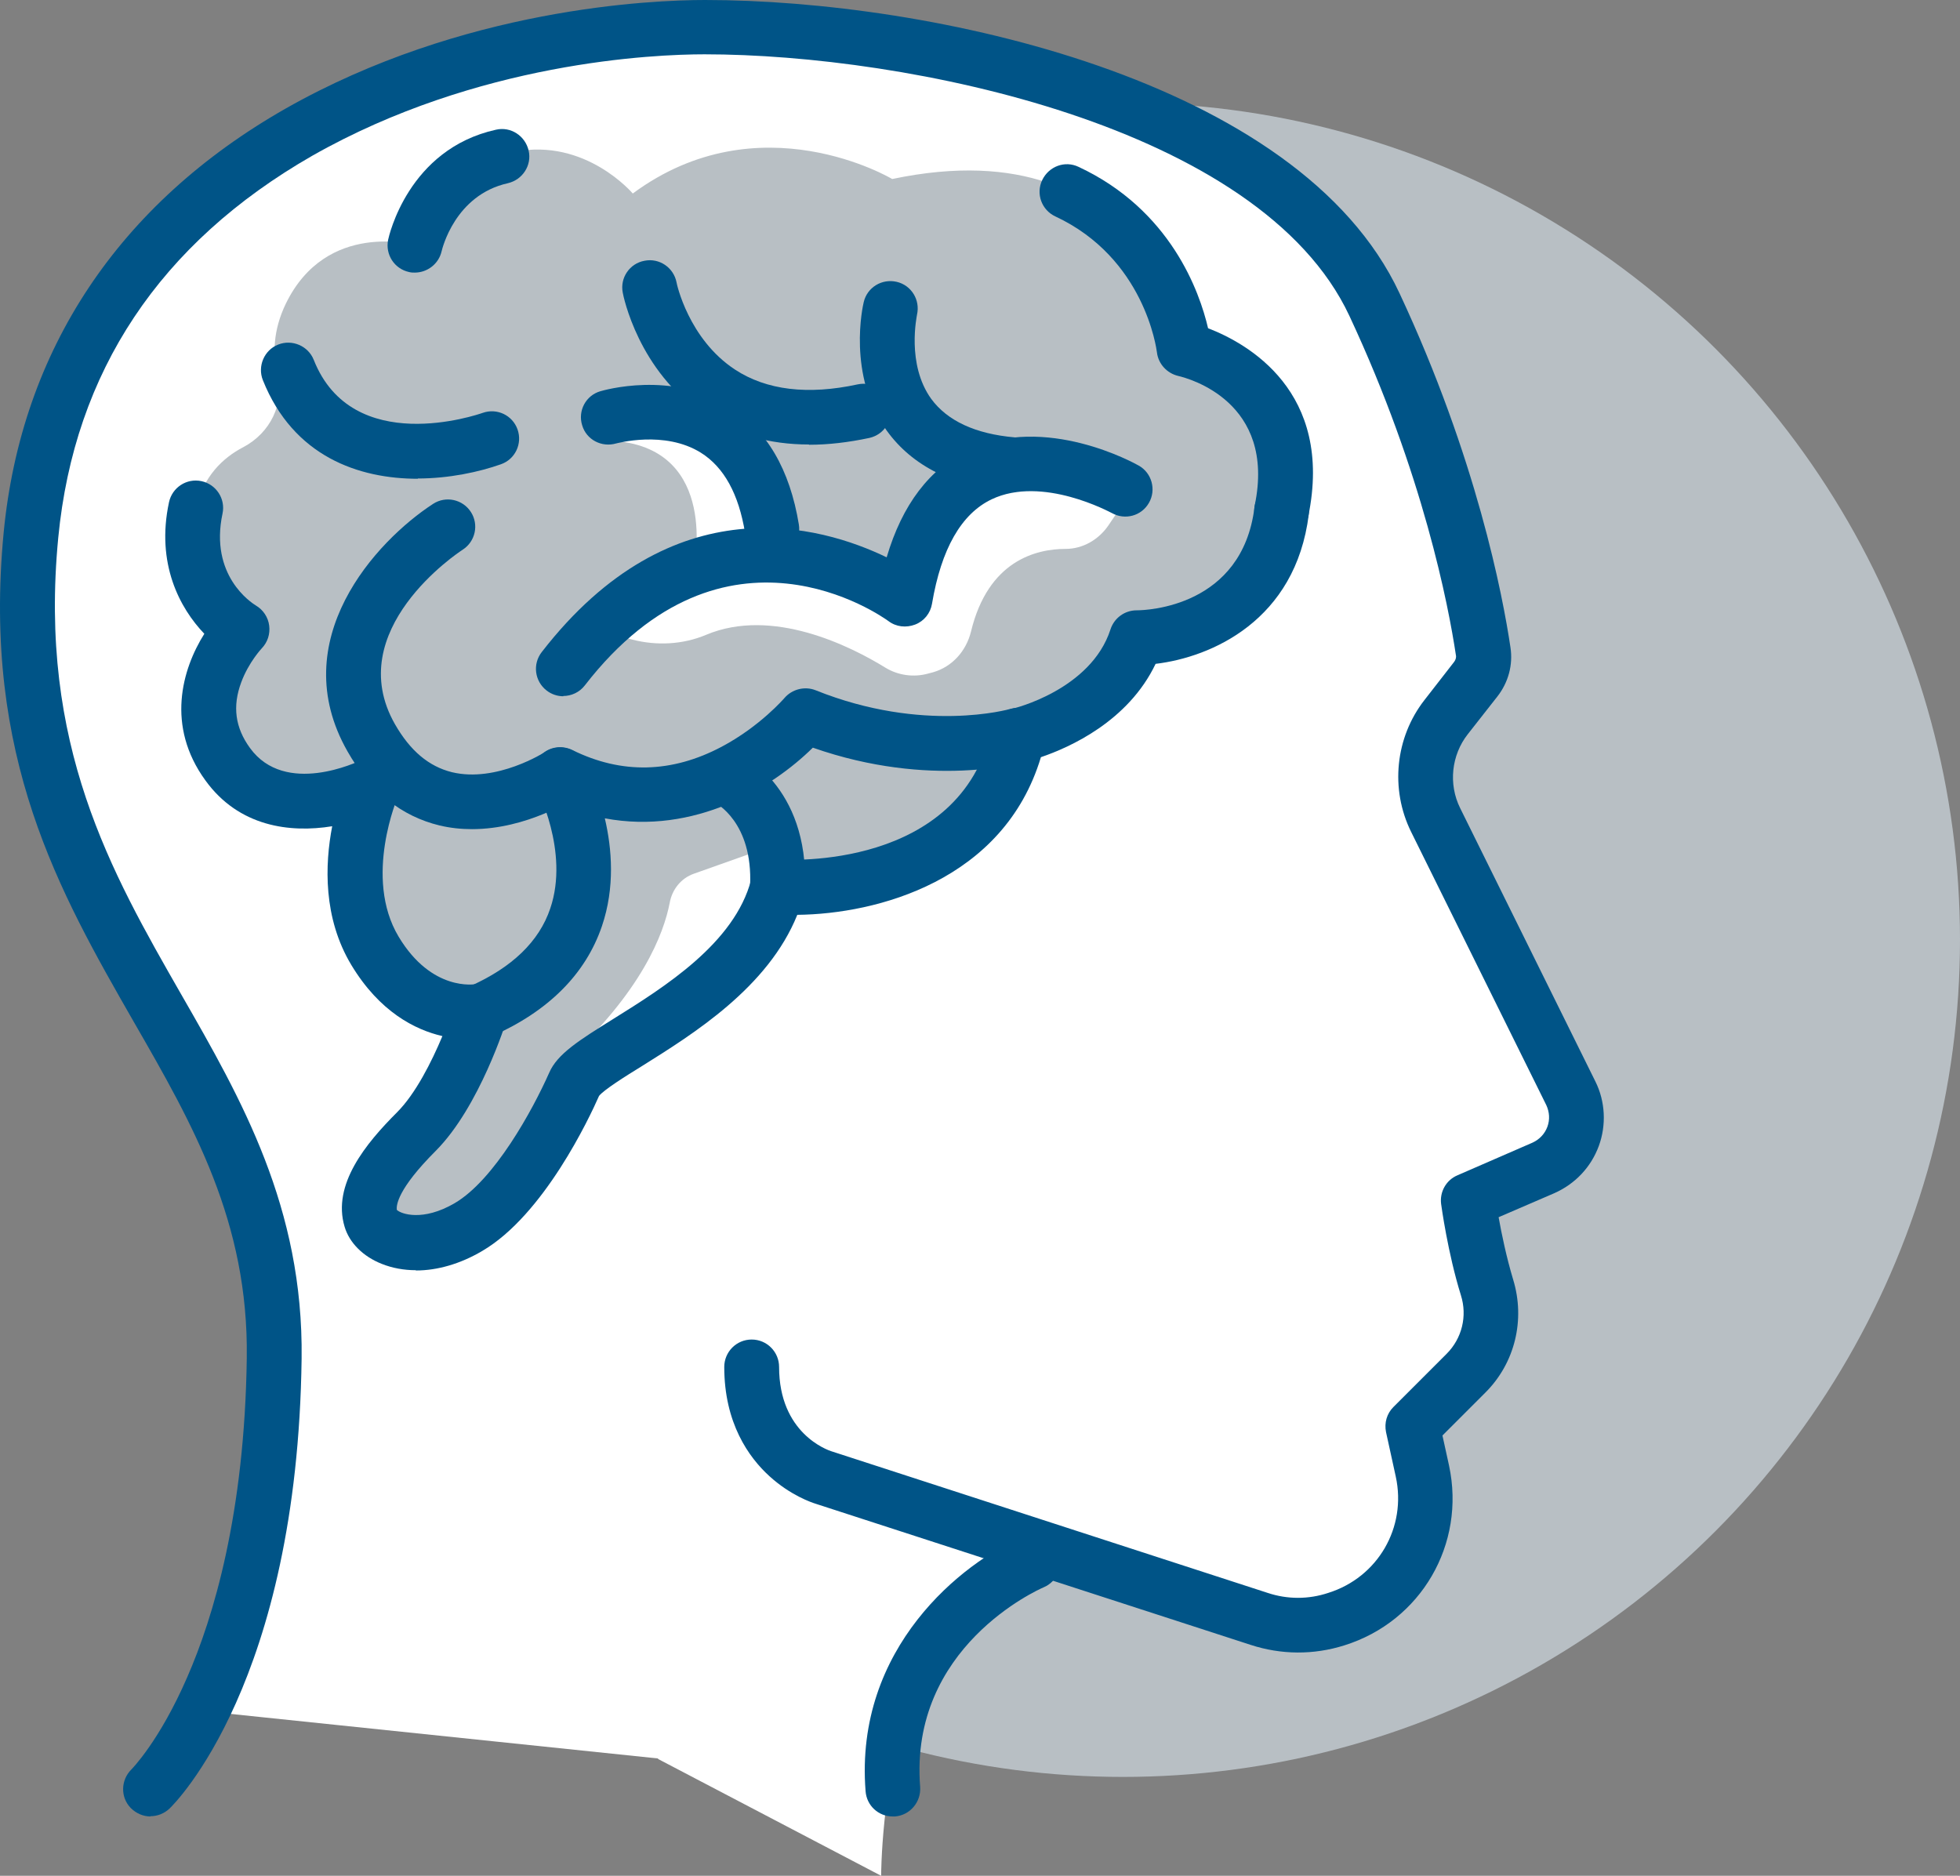 <?xml version="1.0" encoding="UTF-8"?><svg id="Layer_2" xmlns="http://www.w3.org/2000/svg" viewBox="0 0 74.34 71.15"><rect x="0" y="0" width="74.34" height="71.15" fill="#808080" stroke="none"/><defs><style>.cls-1{fill:#005487;}.cls-2{fill:#fff;}.cls-3{fill:#b8bfc4;}.cls-4{fill:#dc9d27;}</style></defs><g id="Layer_1-2"><g id="Layer_1-2"><g><circle class="cls-3" cx="42.59" cy="35.65" r="31.75"/><path class="cls-2" d="m24.96,66.72l8.46,4.43s0-13.64,8.27-11.91l6.07,2.15s7.26.73,6.2-5.6c0,0-.26-2.14,1.65-3.71,1.92-1.56.09-6.56.09-6.56,0,0,5.92-.17,3.08-5.51-2.85-5.34-6.47-10.9-2.79-14.26,0,0,3.5-23.85-29.25-24.73,0,0-11.39-.7-20.64,8.02-9.25,8.72-3.92,24.03-1.6,27.23,2.31,3.2,10.14,12.28,3.38,28.65l17.08,1.78h0Z"/><g><path class="cls-3" d="m9.19,23.88s-2.44,2.51-.55,5.12c1.09,1.5,2.76,1.53,3.97,1.29.2-.04.38-.09.55-.13.53-.16.89-.33.98-.36,0,.04-.07.19-.14.39-.35,1.02-1.08,3.71.23,5.9,1.66,2.75,4.02,2.28,4.02,2.28,0,0-.94,3.07-2.44,4.57-1.5,1.5-1.97,2.52-1.73,3.3.24.79,1.82,1.42,3.71.32,1.89-1.1,3.46-4.17,4.01-5.44.55-1.26,6.61-3.23,7.72-7.47,0,0,6.62.47,8.71-4.47.18-.38.31-.81.41-1.28,0,0,3.54-.78,4.49-3.7,0,0,4.97-.04,5.51-4.81.54-4.89-3.7-6.14-3.7-6.14,0,0-1.26-8.53-11.1-6.46,0,0-5.03-3.01-9.84.55,0,0-1.79-2.12-4.49-1.58-3.23.65-3.76,3.54-3.76,3.54,0,0-3.36-.97-4.91,2.22-.49,1.02-.5,1.92-.31,2.67.27,1.12-.28,2.23-1.3,2.77-.79.41-1.52,1.12-1.79,2.31-.67,2.86,1.77,4.61,1.77,4.61h0Z"/><path class="cls-3" d="m18.24,38.36s-.94,3.07-2.44,4.57c-1.5,1.5-1.97,2.52-1.73,3.3.24.79,1.82,1.42,3.71.32s3.46-4.17,4.01-5.44c.55-1.26,6.61-3.23,7.72-7.47,0,0,6.62.47,8.71-4.47l-2.23-1.19-6.58-.09-3.94,2.35-5.92-.28-2.45.37-3.09-.13c-.35,1.02-1.08,3.71.23,5.9,1.66,2.75,4.02,2.28,4.02,2.28h0Z"/><path class="cls-4" d="m12.61,30.29c.2-.04.38-.09.55-.13l-.49-.02-.06.16h0Z"/><path class="cls-2" d="m26.32,21.51s.96-4.43-2.95-4.78l1.91-.52s2.26-.39,3.65,4.3l-2.61,1h0Z"/><path class="cls-2" d="m29.39,32.05l-3.07,1.09c-.49.17-.83.6-.92,1.11-.22,1.14-1.04,3.37-4.02,6.07l2.77-.54s4.88-2.29,5.25-7.72h0Z"/><path class="cls-2" d="m42.6,19.1l-.56.83c-.37.54-.97.89-1.62.89-1.13,0-2.94.45-3.59,3.13-.18.74-.71,1.34-1.44,1.55l-.19.05c-.54.15-1.13.07-1.61-.22-1.33-.82-4.29-2.31-6.81-1.25-.88.37-1.87.42-2.8.18l-1.04-.27s5.24-4.44,9.54-2.11l2.33-.58s1.53-5.9,7.79-2.18h0Z"/><path class="cls-1" d="m5.71,68.9c-.27,0-.54-.11-.75-.32-.4-.41-.38-1.06.02-1.46.02-.02,1.07-1.08,2.12-3.5.99-2.26,2.18-6.19,2.26-12.11.07-5.16-2.04-8.85-4.28-12.74C2.25,33.83-.68,28.72.14,20.19.81,13.27,4.51,7.72,10.83,4.12,17.56.3,24.71,0,26.74,0c8.5,0,22.53,2.96,26.34,11.12,2.92,6.24,3.92,11.48,4.21,13.44.1.66-.08,1.32-.49,1.85l-1.13,1.44c-.62.79-.74,1.89-.29,2.8l5.13,10.37c.38.76.42,1.66.13,2.45-.3.81-.9,1.44-1.69,1.79l-2.11.91c.11.62.3,1.53.55,2.36.47,1.53.07,3.18-1.06,4.3l-1.62,1.62.25,1.14c.64,2.98-1.06,5.91-3.97,6.82-1.17.37-2.4.36-3.56-.02l-16.49-5.35c-.16-.05-.96-.32-1.76-1.05-.78-.71-1.71-2.01-1.71-4.14,0-.57.46-1.04,1.04-1.04s1.04.47,1.04,1.04c0,2.5,1.81,3.15,2.02,3.21l16.51,5.36c.75.25,1.55.25,2.3,0,1.88-.59,2.98-2.48,2.56-4.41l-.37-1.69c-.07-.35.03-.7.28-.95l2.02-2.02c.58-.58.79-1.43.54-2.22-.5-1.61-.74-3.39-.75-3.46-.06-.46.19-.91.62-1.09l2.85-1.24c.26-.12.46-.33.56-.6.1-.27.08-.56-.04-.82l-5.13-10.37c-.8-1.62-.6-3.58.51-5l1.12-1.44c.06-.08.09-.17.07-.26-.28-1.87-1.24-6.88-4.04-12.87-3.38-7.23-16.8-9.92-24.46-9.92-1.9,0-8.6.28-14.88,3.85C6.07,9.22,2.82,14.09,2.21,20.39c-.76,7.87,2,12.68,4.67,17.34,2.28,3.97,4.63,8.07,4.56,13.8-.16,12.27-4.81,16.88-5.01,17.07-.2.19-.46.29-.72.29h0Z"/><path class="cls-1" d="m33.86,68.9c-.54,0-.99-.41-1.03-.96-.43-5.45,3.7-8.69,5.94-9.64.53-.23,1.14.02,1.36.55.22.53-.02,1.14-.55,1.36-.21.09-5.1,2.27-4.68,7.57.04.57-.38,1.07-.95,1.12-.03,0-.06,0-.08,0h0Z"/><path class="cls-1" d="m15.77,48.18c-.45,0-.89-.08-1.29-.24-.71-.28-1.23-.8-1.41-1.41-.48-1.6.81-3.16,1.99-4.34.7-.7,1.31-1.91,1.72-2.89-1.04-.24-2.38-.92-3.45-2.69-1.08-1.79-1.01-3.82-.73-5.27-1.6.26-3.54.02-4.81-1.74-1.5-2.06-.89-4.21-.04-5.56-.93-.97-1.84-2.66-1.34-4.99.12-.56.67-.92,1.23-.8.56.12.92.67.8,1.23-.5,2.35,1.09,3.38,1.27,3.49.27.16.46.44.5.76s-.06.63-.28.86c0,0-.5.53-.78,1.29-.34.91-.23,1.72.33,2.49,1.34,1.85,4.09.52,4.21.47.39-.19.86-.12,1.18.18.31.3.41.77.23,1.17-.01.03-1.33,3.09.02,5.34,1.26,2.1,2.9,1.8,2.92,1.8.36-.07.73.05.97.32.25.27.33.65.22,1-.04.13-1.04,3.33-2.7,5-1.46,1.46-1.5,2.07-1.48,2.24.16.16.99.45,2.19-.25,1.51-.88,2.96-3.53,3.59-4.95.31-.72,1.15-1.24,2.43-2.04,1.94-1.21,4.6-2.87,5.23-5.28.13-.49.58-.81,1.08-.77.28.02,6.84.4,8.04-4.94.09-.39.39-.7.79-.78.03,0,2.98-.71,3.72-3.01.14-.43.54-.72.99-.72h0c.4,0,4-.14,4.47-3.9.07-.57.59-.97,1.16-.9.57.07.97.59.9,1.16-.5,4.03-3.7,5.42-5.81,5.67-1.04,2.18-3.26,3.17-4.35,3.54-1.41,4.69-6.23,5.95-9.24,5.98-1.11,2.76-3.95,4.52-5.88,5.73-.65.4-1.46.91-1.64,1.14-.36.82-2.09,4.51-4.43,5.88-.83.49-1.7.74-2.51.74h0Z"/><path class="cls-1" d="m29.49,34.68h-.05c-.57-.02-1.02-.51-.99-1.08.11-2.42-1.3-3.14-1.36-3.17-.52-.23-.75-.84-.52-1.37.23-.52.85-.76,1.38-.53.11.05,2.74,1.26,2.58,5.15-.02.56-.48.99-1.04.99Z"/><path class="cls-1" d="m18.24,39.4c-.4,0-.78-.23-.95-.62-.23-.52,0-1.14.53-1.37,1.6-.71,2.63-1.7,3.05-2.95.74-2.17-.52-4.56-.53-4.58-.22-.4-.15-.89.16-1.22.31-.33.8-.41,1.21-.21,1.86.92,3.77.88,5.67-.13,1.45-.77,2.36-1.83,2.37-1.84.29-.34.77-.46,1.18-.3,4.1,1.65,7.36.72,7.39.71.55-.16,1.13.15,1.29.7.16.55-.14,1.12-.69,1.29-.15.05-3.61,1.05-8.09-.52-1.55,1.53-4.49,3.32-7.89,2.68.27,1.15.39,2.62-.11,4.09-.62,1.82-2.03,3.23-4.18,4.18-.13.06-.28.09-.42.09h0Z"/><path class="cls-1" d="m17.9,31.45c-.4,0-.81-.04-1.23-.14-1.45-.35-2.63-1.29-3.49-2.81-2.4-4.21,1.08-7.98,3.25-9.39.48-.31,1.12-.17,1.43.31s.17,1.12-.31,1.43c-.19.12-4.6,3.06-2.57,6.62.58,1.01,1.28,1.6,2.16,1.82,1.7.41,3.52-.76,3.54-.77.48-.31,1.12-.18,1.44.3.31.48.18,1.12-.29,1.43-.09.06-1.83,1.2-3.93,1.2h0Z"/><path class="cls-1" d="m21.37,26.41c-.22,0-.45-.07-.64-.22-.45-.35-.54-1-.18-1.46,4.97-6.41,10.58-4.8,13.08-3.59.59-2,1.63-3.37,3.1-4.07,2.92-1.39,6.32.51,6.46.59.5.28.67.92.39,1.41-.28.5-.91.67-1.41.39-.05-.02-2.63-1.44-4.56-.52-1.15.55-1.91,1.88-2.26,3.96-.06.36-.3.66-.64.79-.34.13-.72.09-1.01-.13-.25-.18-6.2-4.43-11.52,2.44-.2.26-.51.4-.82.4h0Z"/><path class="cls-1" d="m29.28,21.09c-.5,0-.94-.36-1.02-.87-.24-1.48-.8-2.5-1.68-3.05-1.38-.86-3.19-.35-3.21-.35-.55.16-1.13-.14-1.29-.69-.17-.55.14-1.13.69-1.29.11-.03,2.71-.8,4.9.58,1.41.88,2.29,2.39,2.63,4.48.09.57-.29,1.1-.86,1.19-.06,0-.11.01-.16.01Z"/><path class="cls-1" d="m15.85,18.16c-2.24,0-4.72-.84-5.88-3.74-.21-.53.05-1.14.58-1.35.53-.21,1.14.05,1.35.58,1.47,3.71,6.21,2.08,6.41,2.01.54-.19,1.13.09,1.32.63.19.54-.09,1.13-.63,1.32-.82.29-1.96.54-3.16.54Z"/><path class="cls-1" d="m38.41,18.66s-.06,0-.1,0c-2.13-.19-3.71-.98-4.68-2.33-1.51-2.1-.9-4.75-.87-4.87.13-.56.69-.9,1.25-.77.56.13.9.69.77,1.25,0,.04-.41,1.87.54,3.19.61.83,1.67,1.33,3.17,1.46.57.05.99.56.94,1.13-.05.54-.5.94-1.03.94h0Z"/><path class="cls-1" d="m30.68,16.86c-1.5,0-2.83-.38-3.97-1.13-2.5-1.65-3.07-4.51-3.09-4.63-.11-.56.26-1.11.83-1.21.56-.11,1.1.26,1.21.82,0,.03.45,2.15,2.22,3.31,1.19.78,2.76.97,4.65.56.56-.12,1.11.23,1.24.79.12.56-.23,1.11-.79,1.24-.8.17-1.56.26-2.29.26h0Z"/><path class="cls-1" d="m48.61,20.42c-.07,0-.14,0-.21-.02-.56-.12-.92-.66-.81-1.23.82-3.94-2.52-4.82-2.9-4.91-.43-.1-.76-.46-.81-.9-.02-.14-.47-3.57-3.85-5.15-.52-.24-.75-.86-.5-1.38s.86-.75,1.38-.5c3.49,1.63,4.59,4.74,4.91,6.12,1.48.57,4.78,2.39,3.8,7.14-.1.49-.53.83-1.02.83Z"/><path class="cls-1" d="m15.74,10.34c-.07,0-.14,0-.22-.02-.56-.12-.91-.66-.8-1.22.03-.14.76-3.44,4.09-4.18.56-.13,1.11.23,1.24.79.13.56-.23,1.11-.79,1.24-2.01.45-2.49,2.5-2.51,2.58-.11.48-.54.81-1.02.81h0Z"/></g></g></g></g></svg>